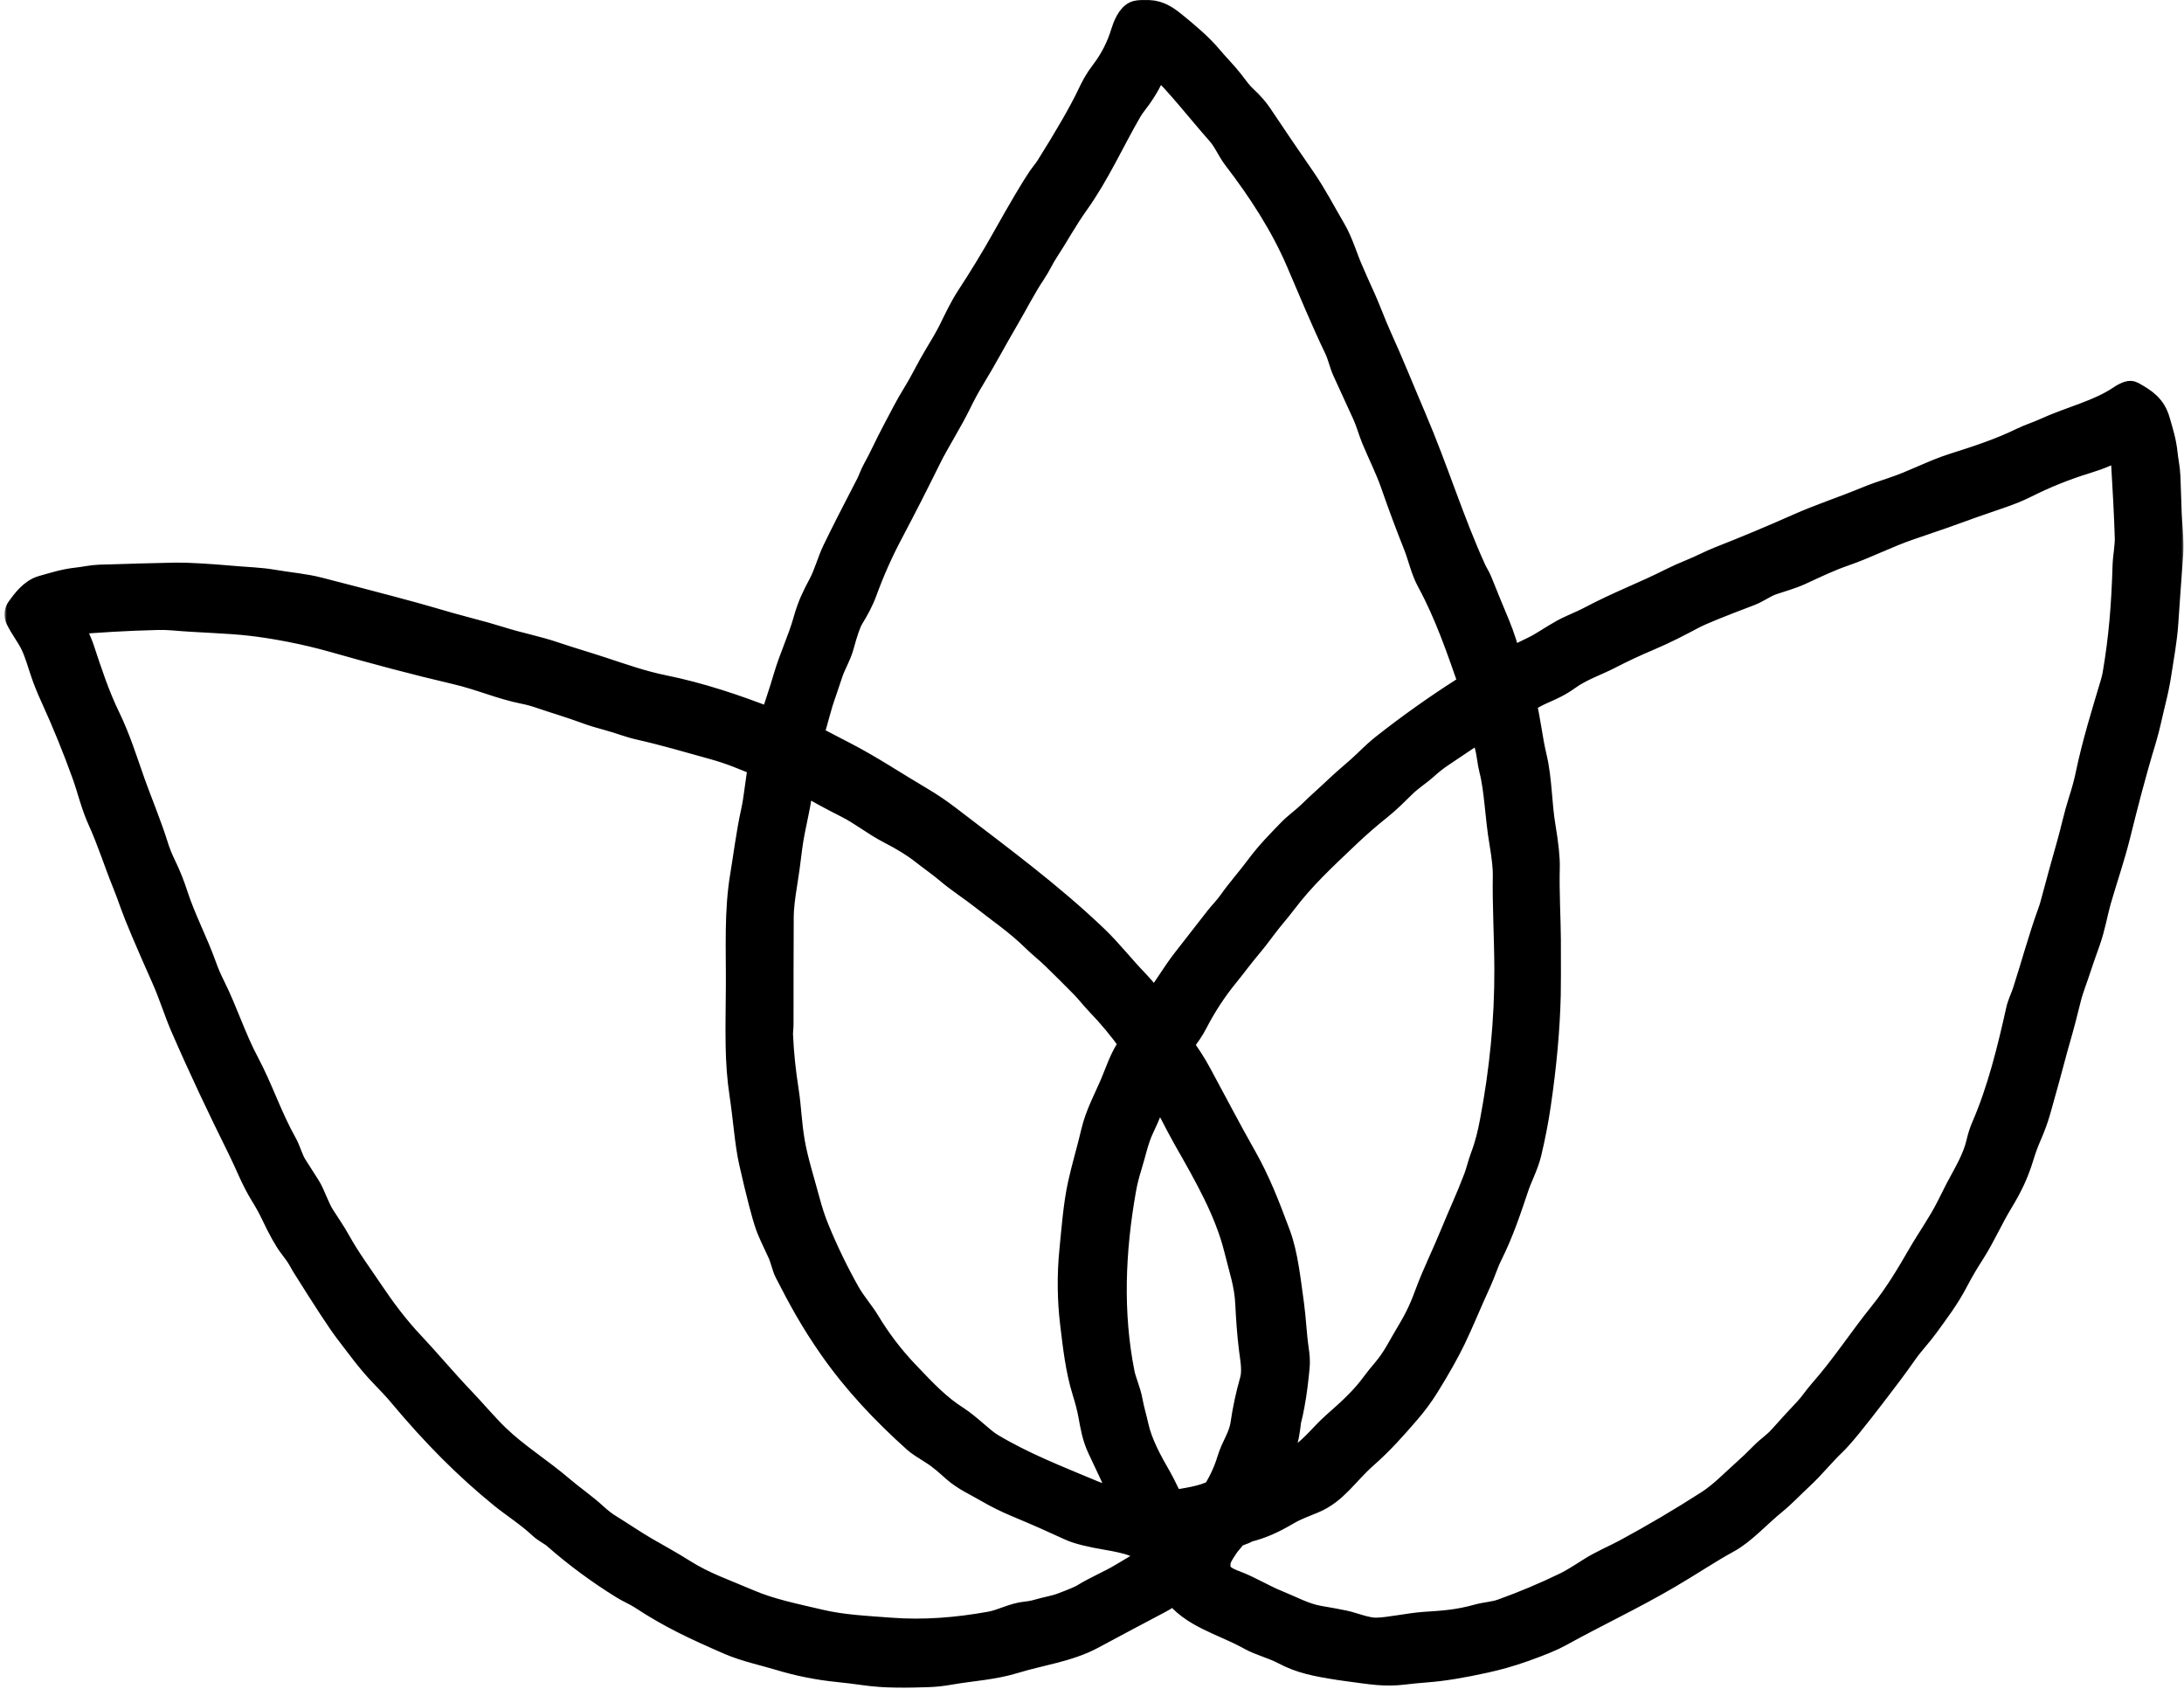 <svg width="450" height="348" viewBox="0 0 450 348" fill="none" xmlns="http://www.w3.org/2000/svg">
<mask id="path-1-outside-1_1653_516" maskUnits="userSpaceOnUse" x="0.932" y="-1" width="449" height="349" fill="black">
<rect fill="white" x="0.932" y="-1" width="449" height="349"/>
<path d="M310.657 136.324C310.675 136.381 310.705 136.432 310.746 136.476C310.786 136.519 310.836 136.552 310.892 136.573C310.948 136.595 311.008 136.603 311.067 136.598C311.127 136.592 311.185 136.574 311.236 136.543C313.292 135.329 315.735 134.367 317.543 133.32C319.697 132.068 321.705 130.629 323.994 129.63C325.779 128.845 326.973 128.292 327.577 127.971C333.674 124.729 338.967 122.805 344.568 119.964C345.711 119.385 347.128 118.751 348.819 118.063C350.753 117.278 352.696 116.236 354.518 115.522C359.962 113.388 365.354 111.134 370.695 108.757C375.161 106.772 380.006 105.188 384.64 103.278C386.15 102.655 387.944 102.005 390.022 101.33C394.464 99.882 398.426 97.681 402.644 96.35C407.698 94.752 412.347 93.225 416.841 91.029C418.34 90.296 420.008 89.786 421.419 89.137C426.782 86.666 432.598 85.4 437.269 82.214C437.727 81.902 438.214 81.658 438.731 81.48C438.878 81.431 439.018 81.443 439.152 81.518C441.726 82.961 443.375 84.068 444.169 86.871C444.814 89.137 445.435 91.006 445.687 93.486C445.851 95.103 446.215 96.644 446.262 98.223C446.34 100.755 446.43 103.287 446.533 105.819C446.617 107.888 447.033 111.612 446.836 114.228C446.478 118.94 446.14 123.652 445.823 128.364C445.584 131.835 444.94 135.221 444.417 138.669C444.146 140.444 443.756 142.349 443.249 144.382C442.613 146.919 442.123 149.498 441.385 151.945C438.937 160.041 437.512 165.796 435.919 172.154C434.798 176.616 433.294 180.951 432.018 185.361C431.355 187.659 430.79 190.981 429.799 193.741C428.862 196.357 428.27 198.058 428.024 198.843C427.291 201.155 426.347 203.397 425.782 205.696C424.994 208.866 424.446 210.982 424.138 212.044C423.633 213.792 423.278 215.05 423.072 215.819C421.923 220.157 420.735 224.483 419.508 228.796C419.069 230.338 418.44 232.046 417.621 233.921C417.06 235.198 416.545 236.61 416.075 238.158C415.056 241.498 413.842 244.077 411.823 247.403C409.773 250.771 408.203 254.42 406.124 257.676C404.9 259.596 403.84 261.31 402.695 263.515C400.864 267.056 398.682 269.896 396.454 272.966C395.184 274.717 393.544 276.399 392.231 278.277C389.886 281.631 388.316 283.631 386.298 286.289C381.888 292.081 378.961 295.661 377.516 297.029C375.171 299.257 373.167 301.812 370.85 303.956C368.972 305.685 367.248 307.553 365.281 309.16C361.96 311.87 358.951 315.271 355.775 316.995C351.841 319.139 348.384 321.517 343.666 324.282C336.346 328.58 328.722 332.149 321.168 336.321C319.651 337.161 317.163 338.192 313.703 339.413C311.177 340.307 308.592 341.045 305.948 341.627C301.177 342.683 297.228 343.329 294.101 343.566C292.214 343.711 290.537 343.874 289.069 344.056C287.435 344.259 285.581 344.275 283.94 344.134V344.134C281.81 343.95 279.845 343.623 277.723 343.359C276.982 343.267 276.359 343.168 276.004 343.113C271.216 342.361 268.189 341.786 264.727 339.955C262.522 338.787 259.803 338.119 257.827 337.021C257.602 336.896 257.377 336.773 257.151 336.652C252.042 333.908 245.696 332.339 242.341 327.608V327.608C242.307 327.56 242.263 327.519 242.213 327.488C242.163 327.457 242.107 327.436 242.048 327.427C241.989 327.417 241.929 327.42 241.871 327.435C241.813 327.449 241.758 327.475 241.71 327.51C240.723 328.251 239.666 328.918 238.538 329.51C233.957 331.926 229.385 334.36 224.823 336.811C220.025 339.39 214.181 340.133 208.93 341.744C204.535 343.094 200.213 343.286 195.752 344.061C194.186 344.335 192.784 344.497 191.548 344.547C186.797 344.729 182.555 344.804 178.08 344.169C176.28 343.913 174.517 343.698 172.792 343.524C168.687 343.113 164.663 342.311 160.72 341.118C157.591 340.17 153.685 339.348 150.471 337.956C143.324 334.849 138.274 332.485 132.434 328.641C131.253 327.865 129.851 327.295 128.702 326.585C123.706 323.511 119.005 320.039 114.599 316.168C113.861 315.518 112.627 314.972 111.744 314.14C109.24 311.781 105.896 309.623 103.756 307.885C96.417 301.924 89.807 295.295 82.781 286.887C81.949 285.893 80.73 284.571 79.123 282.921C76.386 280.108 74.227 277.044 71.868 273.989C70.408 272.095 67.407 267.517 62.866 260.254C62.854 260.236 62.65 259.873 62.254 259.166C61.871 258.481 61.25 257.587 60.39 256.484C59.403 255.217 58.153 252.982 56.639 249.781C56.069 248.579 55.333 247.246 54.429 245.782C52.584 242.802 51.346 239.49 49.903 236.589C45.759 228.25 41.746 219.78 38.037 211.241C36.767 208.312 35.627 204.645 34.263 201.576C30.762 193.709 28.585 188.567 27.732 186.15C27.118 184.412 26.572 182.953 26.092 181.773C24.336 177.452 22.976 173.061 21.042 168.805C19.561 165.54 18.94 162.564 17.786 159.368C15.834 153.94 13.658 148.604 11.26 143.359C10.507 141.705 9.88 140.165 9.382 138.739C8.658 136.674 8.06 134.367 7.093 132.409C6.21 130.625 4.954 129.069 4.089 127.275C3.966 127.019 3.914 126.734 3.937 126.451C3.961 126.167 4.06 125.896 4.225 125.664C5.337 124.108 6.864 122.099 8.831 121.553C11.237 120.885 13.302 120.189 15.918 119.908C17.511 119.74 19.043 119.366 20.599 119.32C25.771 119.151 30.944 119.013 36.117 118.904C38.459 118.857 42.735 119.103 48.945 119.642C50.66 119.791 53.682 119.904 56.046 120.31C59.802 120.955 62.544 121.123 65.609 121.912C77.287 124.918 84.897 126.942 88.438 127.985C91.397 128.86 93.852 129.552 95.805 130.059C98.792 130.838 101.176 131.509 102.957 132.073C106.816 133.292 110.464 133.96 114.01 135.165C117.303 136.282 120.63 137.24 123.932 138.328C127.996 139.669 132.28 141.173 136.471 142.018C144.099 143.551 151.704 146.106 158.899 148.942C158.952 148.963 159.009 148.973 159.067 148.971C159.124 148.969 159.181 148.955 159.233 148.93C159.284 148.905 159.33 148.869 159.368 148.825C159.405 148.781 159.433 148.73 159.45 148.675C160.384 145.644 161.37 142.892 162.327 139.622C163.491 135.637 165.299 131.909 166.41 127.953C167.284 124.827 168.223 123.001 169.494 120.609C170.675 118.39 171.315 115.816 172.376 113.616C173.933 110.389 176.253 105.814 179.336 99.891C179.766 99.059 180.098 97.985 180.607 97.079C182.069 94.467 183.27 91.683 184.662 89.104C186.115 86.418 187.222 84.073 189.072 81.088C190.539 78.724 191.795 76.01 193.318 73.516C194.661 71.32 195.646 69.591 196.275 68.33C197.467 65.934 198.546 63.584 200.036 61.313C202.582 57.427 205.053 53.377 207.323 49.322C210.79 43.146 213.255 38.984 214.718 36.835C215.134 36.223 215.83 35.429 216.302 34.681C220.282 28.343 223.099 23.451 224.753 20.003C225.668 18.102 226.262 16.892 227.598 15.145C229.526 12.625 230.949 9.84 231.868 6.788C232.195 5.69 233.087 3.419 234.301 3.111C234.697 3.011 235.499 2.979 236.707 3.013C238.688 3.069 240.23 4.158 241.692 5.353C244.275 7.47 246.938 9.665 249.091 12.239C250.493 13.916 252.128 15.528 253.38 17.149C254.309 18.35 255.057 19.461 256.215 20.531C257.483 21.712 258.495 22.869 259.252 24.002C262.17 28.372 265.124 32.716 268.114 37.036C270.426 40.371 272.295 44.005 274.369 47.542C275.934 50.209 276.723 53.227 277.975 56.011C278.667 57.544 279.279 59.066 280.012 60.617C281.404 63.575 282.549 66.854 283.805 69.61C286.272 75.024 288.827 81.382 290.808 86.002C295.564 97.111 298.591 107.262 303.276 117.563C303.645 118.376 304.159 119.114 304.472 119.899C305.677 122.91 306.906 125.911 308.158 128.901C309.167 131.302 309.891 133.834 310.657 136.324ZM172.969 132.923C172.432 134.904 171.339 136.6 170.708 138.496C169.889 140.95 169.437 142.293 169.353 142.523C168.302 145.391 167.686 148.311 166.747 151.24C166.682 151.442 166.691 151.659 166.77 151.855C166.849 152.05 166.995 152.211 167.181 152.31C169.38 153.462 171.597 154.613 173.833 155.762C179.145 158.5 184.171 161.872 189.352 164.918C191.386 166.117 193.309 167.413 195.121 168.805C205.628 176.873 216.012 184.459 225.486 193.522C228.252 196.166 230.994 199.656 233.881 202.641C235.343 204.15 236.52 205.733 237.805 207.34C237.819 207.357 237.837 207.371 237.857 207.38C237.877 207.39 237.899 207.394 237.921 207.394C237.943 207.394 237.964 207.388 237.984 207.378C238.004 207.368 238.021 207.353 238.034 207.336C240.248 204.332 242.215 200.959 244.373 198.17C246.634 195.255 248.901 192.345 251.175 189.439C251.922 188.481 253.048 187.355 253.866 186.192C255.66 183.642 257.696 181.399 259.537 178.914C261.634 176.083 263.802 173.906 266.138 171.491C267.348 170.239 268.945 169.137 270.277 167.833C272.416 165.74 274.033 164.381 275.883 162.611C277.826 160.751 279.993 159.079 281.937 157.178C283.295 155.848 284.436 154.82 285.361 154.094C290.568 149.993 295.964 146.154 301.548 142.579C302.136 142.202 302.685 141.933 303.192 141.771C303.272 141.746 303.346 141.706 303.41 141.652C303.474 141.597 303.526 141.531 303.563 141.456C303.601 141.381 303.623 141.299 303.628 141.215C303.633 141.131 303.622 141.047 303.594 140.967C301.062 133.699 298.53 126.271 294.868 119.549C293.597 117.217 293.069 114.536 292.116 112.144C290.465 108.005 288.91 103.83 287.449 99.62C286.333 96.397 284.754 93.313 283.427 90.104C282.843 88.693 282.325 86.783 281.586 85.157C280.213 82.139 278.832 79.124 277.443 76.113C276.892 74.922 276.504 73.072 275.798 71.609C272.967 65.705 270.468 59.613 267.88 53.596C264.624 46.024 259.897 38.778 254.879 32.261C253.697 30.72 252.866 28.655 251.539 27.155C247.181 22.232 243.509 17.359 238.926 12.912C238.425 12.423 238.059 12.509 237.828 13.169C236.894 15.822 235.482 18.364 233.591 20.793C233.077 21.453 232.671 22.04 232.372 22.554C228.714 28.875 225.701 35.657 221.445 41.595C219.142 44.814 217.25 48.322 215.059 51.653C214.233 52.909 213.551 54.479 212.64 55.82C210.556 58.908 208.912 62.234 207.024 65.438C204.703 69.391 202.404 73.74 199.924 77.795C199.03 79.252 198.125 80.92 197.21 82.798C195.318 86.67 192.702 90.73 191.029 94.108C188.446 99.335 186.353 103.479 183.088 109.668C181.051 113.521 179.283 117.496 177.785 121.595C177.024 123.683 176.104 125.299 175.006 127.112C174.455 128.024 173.776 129.961 172.969 132.923ZM412.108 101.713C408.141 103.061 404.19 104.456 400.257 105.898C400.223 105.911 397.87 106.717 393.198 108.318C388.62 109.883 384.378 112.107 379.866 113.658C376.708 114.746 373.797 116.157 370.808 117.535C368.944 118.395 366.944 118.923 364.982 119.595C363.347 120.151 361.983 121.249 360.343 121.87C354.118 124.218 350.226 125.805 348.669 126.631C345.652 128.233 342.877 129.686 339.513 131.106C336.723 132.283 333.982 133.568 331.291 134.96C328.871 136.212 325.527 137.333 322.873 139.248C321.056 140.561 319.51 141.248 317.608 142.079C316.202 142.696 314.932 143.481 313.596 144.2C313.55 144.224 313.514 144.263 313.493 144.312C313.472 144.36 313.467 144.414 313.479 144.466C314.46 148.306 314.792 152.16 315.712 156.01C316.833 160.714 316.716 165.558 317.52 170.333C318.146 174.051 318.434 176.838 318.384 178.695C318.248 183.642 318.589 189.42 318.608 193.485C318.63 199.311 318.622 203.102 318.585 204.855C318.429 211.8 317.75 219.352 316.548 227.512C316.056 230.85 315.414 234.159 314.623 237.439C314.049 239.826 312.755 242.292 312.11 244.184C310.456 249.061 309.064 253.42 306.56 258.456C305.724 260.138 305.164 262.039 304.341 263.814C302.524 267.743 300.525 272.634 299.049 275.652C297.663 278.489 295.85 281.704 293.611 285.298C292.49 287.095 291.219 288.818 289.799 290.465C286.982 293.73 284.394 296.678 280.984 299.677C277.022 303.167 274.916 306.951 270.408 308.819C268.59 309.572 266.815 310.197 265.091 311.207C261.924 313.056 259.794 314 256.888 314.743C256.728 314.783 256.579 314.861 256.454 314.97C256.329 315.079 255.538 315.35 255.538 315.35C253.847 315.965 253.876 316.42 252.874 317.528C252.634 317.794 252.416 318.081 252.229 318.386C251.991 318.777 251.852 318.945 251.646 319.273C251.099 320.142 250.537 321.097 250.537 322.124V322.124C250.537 322.974 250.54 322.571 250.537 322.729C250.476 322.875 250.537 323.052 250.537 323.21C250.536 323.368 250.568 323.524 250.628 323.67C251.245 325.17 252.642 325.856 254.291 326.473C257.351 327.622 260.149 329.397 263.003 330.537C265.839 331.677 268.67 333.256 271.678 333.77C273.808 334.131 275.54 334.45 276.873 334.728C278.611 335.087 281.418 336.288 283.59 336.246C286.417 336.185 290.336 335.26 293.574 335.041C297.404 334.788 300.366 334.63 304.659 333.443C306.308 332.985 307.962 332.948 309.597 332.364C314.141 330.735 318.586 328.862 322.934 326.744C323.887 326.28 325.539 325.291 327.89 323.778C330.053 322.385 333.076 321.096 335.052 320.031C340.925 316.861 346.668 313.471 352.28 309.861C354.934 308.151 357.564 305.442 359.278 303.924C360.733 302.634 362.14 301.295 363.501 299.906C364.683 298.696 366.057 297.827 367.215 296.529C368.959 294.567 370.733 292.633 372.536 290.727C373.606 289.591 374.517 288.171 375.605 286.943C380.09 281.865 383.673 276.301 387.98 270.947C391.185 266.958 393.605 262.884 396.08 258.591C397.725 255.742 400.163 252.294 401.859 248.926C403.139 246.391 403.788 245.105 403.807 245.067C405.409 242.04 407.297 239.004 408.096 235.598C408.391 234.337 408.734 233.261 409.123 232.37C412.435 224.779 414.542 216.137 416.308 208.2C416.607 206.868 417.228 205.705 417.653 204.383C419.387 199.03 420.872 193.461 422.806 188.136C423.03 187.519 423.2 186.996 423.315 186.566C424.449 182.309 425.618 178.059 426.824 173.817C427.52 171.379 428.22 168.076 429.127 165.255C429.793 163.184 430.287 161.373 430.608 159.822C432.009 153.109 433.892 147.143 435.756 140.874C435.961 140.183 436.114 139.543 436.213 138.954C437.461 131.582 438.017 125.154 438.283 116.493C438.339 114.69 438.787 112.555 438.736 110.724C438.621 106.809 438.325 100.931 437.848 93.089C437.814 92.516 437.686 91.998 437.465 91.534C437.447 91.493 437.421 91.458 437.388 91.429C437.355 91.4 437.316 91.378 437.274 91.365C437.232 91.352 437.188 91.349 437.144 91.354C437.101 91.36 437.059 91.375 437.022 91.398C434.695 92.837 432.682 93.692 429.781 94.579C425.405 95.922 421.171 97.624 417.079 99.685C415.528 100.465 413.715 101.166 412.108 101.713ZM156.908 157.112C153.788 155.762 150.607 154.449 147.327 153.543C141.81 152.016 137.041 150.595 131.818 149.423C129.767 148.96 127.74 148.138 125.637 147.573C123.71 147.056 122.171 146.584 121.022 146.157C117.359 144.807 114.608 144.046 111.431 142.948C110.31 142.562 109.209 142.263 108.129 142.051C103.275 141.094 99.178 139.202 93.951 137.987C85.57 136.034 77.194 133.783 68.916 131.428C62.778 129.686 56.536 128.551 51.767 127.995C46.978 127.434 41.307 127.364 35.627 126.869C34.636 126.782 33.515 126.754 32.263 126.785C26.212 126.934 20.184 127.277 14.18 127.812C14.093 127.821 14.009 127.852 13.937 127.902C13.866 127.952 13.809 128.021 13.772 128.1C13.735 128.179 13.72 128.266 13.727 128.352C13.735 128.439 13.765 128.522 13.815 128.593C14.961 130.224 15.858 132.015 16.506 133.965C18.071 138.697 19.655 143.513 21.841 147.998C23.957 152.352 25.349 156.846 26.952 161.391C28.11 164.671 30.357 170.076 31.745 174.546C32.134 175.801 32.666 177.122 33.342 178.508C34.273 180.423 35.068 182.399 35.725 184.436C37.374 189.537 39.887 194.199 41.686 199.254C42.153 200.571 42.737 201.931 43.438 203.332C46.03 208.503 47.735 214.034 50.468 219.164C53.36 224.592 55.214 230.38 58.251 235.771C59.124 237.331 59.437 238.966 60.409 240.494C61.3 241.889 62.189 243.283 63.077 244.675C64.1 246.277 64.861 248.912 66.09 250.837C67.192 252.56 68.309 254.153 69.318 255.966C71.392 259.708 73.751 262.842 76.026 266.248C78.586 270.069 81.365 273.778 84.561 277.165C88.093 280.912 91.419 284.943 94.918 288.578C97.136 290.885 99.584 293.829 102.112 296.281C106.162 300.2 111.025 303.167 115.435 306.946C117.612 308.81 120.162 310.543 122.344 312.552C123.353 313.48 124.336 314.238 125.292 314.827C127.842 316.401 130.458 318.19 132.883 319.597C135.452 321.087 137.984 322.446 140.572 324.091C144.842 326.809 149.401 328.337 153.928 330.294C158.642 332.336 163.715 333.317 168.662 334.494C173.511 335.653 178.425 335.853 183.373 336.236C190.333 336.778 197.256 336.204 204.119 334.971C206.683 334.508 208.837 333.181 211.458 332.915C212.383 332.825 213.239 332.66 214.027 332.42C215.671 331.929 217.376 331.686 218.904 331.117C221.305 330.223 222.828 329.575 223.473 329.173C225.963 327.627 228.859 326.44 231.153 325.072C233.652 323.581 236.021 322.119 238.641 320.821C238.726 320.778 238.8 320.715 238.856 320.638C238.912 320.561 238.949 320.471 238.963 320.377C238.978 320.283 238.969 320.188 238.938 320.098C238.907 320.008 238.855 319.928 238.786 319.863C238.043 319.162 237.504 318.507 236.525 318.256C235.217 317.92 234.75 317.686 233.489 317.555C232.316 317.097 229.789 316.583 228.588 316.387C224.817 315.764 222.205 315.118 220.754 314.449C217.082 312.757 213.803 311.3 209.673 309.581C207.583 308.712 205.558 307.706 203.596 306.563C201.307 305.227 198.989 304.227 196.99 302.471C195.486 301.149 194.14 299.883 192.403 298.804C190.593 297.683 189.442 296.902 188.95 296.463C182.527 290.722 176.599 284.467 171.633 277.357C167.672 271.676 165.252 267.178 162.51 261.824C161.986 260.801 161.678 259.115 161.08 257.858C159.766 255.099 158.951 253.277 158.637 252.392C157.865 250.231 156.734 245.869 155.245 239.307C154.372 235.458 154.031 230.198 153.307 225.466C152.251 218.51 152.489 212.689 152.559 203.141C152.615 195.461 152.162 187.846 153.466 180.231C154.003 177.111 154.68 171.655 155.624 167.441C156.339 164.255 156.516 160.947 157.198 157.673C157.222 157.56 157.206 157.443 157.153 157.341C157.1 157.239 157.014 157.158 156.908 157.112ZM299.805 254.158C301.333 250.397 302.884 247.174 304.538 242.811C305.033 241.508 305.388 239.929 305.92 238.504C306.915 235.85 307.415 233.683 307.901 231.132C309.882 220.71 310.952 210.134 310.9 199.525C310.867 192.728 310.466 186.183 310.587 180.33C310.618 178.797 310.368 176.466 309.835 173.336C308.971 168.249 308.84 162.582 307.752 158.406C307.368 156.935 307.266 155.145 306.822 153.515C306.383 151.899 306.495 150.862 306.313 149.381C306.305 149.316 306.28 149.254 306.241 149.201C306.203 149.149 306.151 149.107 306.092 149.08C306.032 149.053 305.967 149.041 305.902 149.046C305.836 149.052 305.774 149.073 305.719 149.11C302.646 151.178 299.646 153.193 296.722 155.155C295.623 155.893 294.584 156.706 293.606 157.593C292.093 158.967 290.402 159.999 288.916 161.452C287.3 163.031 285.786 164.573 283.969 166.03C281.739 167.808 279.592 169.675 277.527 171.631C272.248 176.634 268.146 180.437 264.236 185.599C262.919 187.341 261.377 189.042 260.037 190.864C258.941 192.352 257.903 193.674 256.926 194.83C255.361 196.675 253.978 198.595 252.418 200.506C249.926 203.555 247.774 206.831 245.961 210.335C245.167 211.872 244.331 213.053 243.327 214.333C242.853 214.935 242.768 215.43 243.07 215.819C244.322 217.414 245.569 219.358 246.812 221.654C249.848 227.25 252.763 232.898 255.907 238.429C258.808 243.535 260.653 248.309 262.956 254.485C264.475 258.563 265.021 263.931 265.689 268.682C266.13 271.827 266.209 274.902 266.673 278.026C266.838 279.141 266.967 280.405 266.855 281.528V281.528C266.588 284.192 266.317 286.757 265.81 289.386C265.606 290.443 265.41 291.489 265.096 292.665C264.83 294.894 264.638 296.398 263.928 298.005C263.48 299.023 262.634 300.601 261.391 302.737C261.236 303.005 261.161 303.226 261.167 303.4C261.177 303.727 261.326 303.816 261.616 303.667C263.201 302.857 264.806 302.08 266.432 301.336C270.179 299.617 272.323 296.304 275.317 293.674C278.522 290.857 281.077 288.531 283.348 285.453C284.011 284.552 284.785 283.585 285.669 282.552C287.767 280.104 289.051 277.343 290.654 274.703C292.504 271.644 293.48 269.429 294.643 266.257C295.895 262.838 298.105 258.339 299.805 254.158ZM183.508 170.879C180.43 169.3 177.739 167.086 174.726 165.577C171.431 163.933 168.206 162.157 165.051 160.251C165.009 160.225 164.961 160.21 164.912 160.208C164.862 160.206 164.813 160.218 164.77 160.241C164.726 160.264 164.689 160.299 164.663 160.341C164.637 160.383 164.623 160.431 164.621 160.48C164.444 165.063 162.869 169.903 162.285 174.705C161.924 177.682 161.602 180.023 161.318 181.726C160.808 184.813 160.549 187.166 160.543 188.785C160.509 196.216 160.495 203.648 160.501 211.082C160.501 211.736 160.365 212.516 160.403 213.264C160.585 217.23 160.935 220.57 161.603 224.924C162.122 228.273 162.187 231.506 162.832 235.266C163.491 239.149 164.817 243.227 165.873 247.198C166.493 249.53 167.153 251.55 167.854 253.256C169.722 257.831 171.87 262.274 174.296 266.584C175.464 268.658 177.272 270.723 178.388 272.578C180.646 276.334 183.284 279.806 186.302 282.995C190.38 287.307 193.108 290.133 196.813 292.502C199.382 294.142 201.998 296.93 203.979 298.122C210.664 302.139 217.76 304.877 224.912 307.88C227.173 308.829 229.49 309.273 231.863 309.927C232.059 309.979 232.235 309.987 232.391 309.95C232.436 309.94 232.477 309.918 232.511 309.887C232.545 309.856 232.571 309.818 232.586 309.774C232.601 309.731 232.604 309.684 232.596 309.639C232.588 309.594 232.569 309.551 232.54 309.515C232.129 309.011 231.788 308.46 231.517 307.862C230.035 304.607 228.526 301.364 226.99 298.131C225.921 295.879 225.589 293.749 225.145 291.357C224.881 289.937 224.474 288.35 223.926 286.597C222.501 282.047 222.001 277.352 221.427 272.634C220.843 267.869 220.777 262.604 221.259 257.825C221.716 253.224 222.071 248.3 223.006 244.058C223.776 240.541 224.851 237.042 225.753 233.192C226.551 229.801 228.266 226.643 229.639 223.448C230.709 220.948 231.541 218.108 233.404 215.529C233.644 215.199 233.646 214.868 233.409 214.534C231.372 211.663 229.072 208.897 226.509 206.238C225.486 205.173 224.515 203.893 223.421 202.776C221.472 200.792 219.5 198.832 217.507 196.895C216.139 195.559 214.616 194.372 213.494 193.265C209.851 189.677 206.272 187.323 202.582 184.398C200.498 182.749 197.836 181.058 195.607 179.162C193.968 177.77 192.234 176.592 190.422 175.163C188.619 173.746 186.314 172.318 183.508 170.879ZM234.923 232.01C233.638 234.673 233.143 237.471 232.241 240.321C231.743 241.903 231.351 243.513 231.064 245.151C228.864 257.699 228.313 270.429 230.802 282.986C231.153 284.738 232.101 286.723 232.451 288.709C232.774 290.526 233.292 292.142 233.68 293.922C234.46 297.5 236.548 301.368 238.389 304.522C239.342 306.161 240.113 308.011 241.024 309.665C241.09 309.787 241.194 309.885 241.32 309.945C241.446 310.004 241.588 310.023 241.724 309.997C244.616 309.464 247.625 309.151 250.357 307.824C250.492 307.757 250.607 307.654 250.689 307.525C252.019 305.414 253.044 303.167 253.763 300.784C254.585 298.066 256.103 296.281 256.528 293.371C256.961 290.403 257.589 287.48 258.411 284.602V284.602C259.038 282.402 258.542 280.049 258.259 277.779C257.877 274.713 257.676 271.672 257.519 268.532C257.313 264.384 256.248 261.548 255.206 257.293C253.254 249.346 248.956 241.877 244.667 234.356C242.906 231.263 240.972 227.18 238.87 223.639C238.702 223.356 238.521 223.348 238.328 223.616C238.169 223.831 238.025 224.142 237.894 224.55C237.078 227.107 236.087 229.594 234.923 232.01Z"/>
</mask>
<path d="M310.657 136.324C310.675 136.381 310.705 136.432 310.746 136.476C310.786 136.519 310.836 136.552 310.892 136.573C310.948 136.595 311.008 136.603 311.067 136.598C311.127 136.592 311.185 136.574 311.236 136.543C313.292 135.329 315.735 134.367 317.543 133.32C319.697 132.068 321.705 130.629 323.994 129.63C325.779 128.845 326.973 128.292 327.577 127.971C333.674 124.729 338.967 122.805 344.568 119.964C345.711 119.385 347.128 118.751 348.819 118.063C350.753 117.278 352.696 116.236 354.518 115.522C359.962 113.388 365.354 111.134 370.695 108.757C375.161 106.772 380.006 105.188 384.64 103.278C386.15 102.655 387.944 102.005 390.022 101.33C394.464 99.882 398.426 97.681 402.644 96.35C407.698 94.752 412.347 93.225 416.841 91.029C418.34 90.296 420.008 89.786 421.419 89.137C426.782 86.666 432.598 85.4 437.269 82.214C437.727 81.902 438.214 81.658 438.731 81.48C438.878 81.431 439.018 81.443 439.152 81.518C441.726 82.961 443.375 84.068 444.169 86.871C444.814 89.137 445.435 91.006 445.687 93.486C445.851 95.103 446.215 96.644 446.262 98.223C446.34 100.755 446.43 103.287 446.533 105.819C446.617 107.888 447.033 111.612 446.836 114.228C446.478 118.94 446.14 123.652 445.823 128.364C445.584 131.835 444.94 135.221 444.417 138.669C444.146 140.444 443.756 142.349 443.249 144.382C442.613 146.919 442.123 149.498 441.385 151.945C438.937 160.041 437.512 165.796 435.919 172.154C434.798 176.616 433.294 180.951 432.018 185.361C431.355 187.659 430.79 190.981 429.799 193.741C428.862 196.357 428.27 198.058 428.024 198.843C427.291 201.155 426.347 203.397 425.782 205.696C424.994 208.866 424.446 210.982 424.138 212.044C423.633 213.792 423.278 215.05 423.072 215.819C421.923 220.157 420.735 224.483 419.508 228.796C419.069 230.338 418.44 232.046 417.621 233.921C417.06 235.198 416.545 236.61 416.075 238.158C415.056 241.498 413.842 244.077 411.823 247.403C409.773 250.771 408.203 254.42 406.124 257.676C404.9 259.596 403.84 261.31 402.695 263.515C400.864 267.056 398.682 269.896 396.454 272.966C395.184 274.717 393.544 276.399 392.231 278.277C389.886 281.631 388.316 283.631 386.298 286.289C381.888 292.081 378.961 295.661 377.516 297.029C375.171 299.257 373.167 301.812 370.85 303.956C368.972 305.685 367.248 307.553 365.281 309.16C361.96 311.87 358.951 315.271 355.775 316.995C351.841 319.139 348.384 321.517 343.666 324.282C336.346 328.58 328.722 332.149 321.168 336.321C319.651 337.161 317.163 338.192 313.703 339.413C311.177 340.307 308.592 341.045 305.948 341.627C301.177 342.683 297.228 343.329 294.101 343.566C292.214 343.711 290.537 343.874 289.069 344.056C287.435 344.259 285.581 344.275 283.94 344.134V344.134C281.81 343.95 279.845 343.623 277.723 343.359C276.982 343.267 276.359 343.168 276.004 343.113C271.216 342.361 268.189 341.786 264.727 339.955C262.522 338.787 259.803 338.119 257.827 337.021C257.602 336.896 257.377 336.773 257.151 336.652C252.042 333.908 245.696 332.339 242.341 327.608V327.608C242.307 327.56 242.263 327.519 242.213 327.488C242.163 327.457 242.107 327.436 242.048 327.427C241.989 327.417 241.929 327.42 241.871 327.435C241.813 327.449 241.758 327.475 241.71 327.51C240.723 328.251 239.666 328.918 238.538 329.51C233.957 331.926 229.385 334.36 224.823 336.811C220.025 339.39 214.181 340.133 208.93 341.744C204.535 343.094 200.213 343.286 195.752 344.061C194.186 344.335 192.784 344.497 191.548 344.547C186.797 344.729 182.555 344.804 178.08 344.169C176.28 343.913 174.517 343.698 172.792 343.524C168.687 343.113 164.663 342.311 160.72 341.118C157.591 340.17 153.685 339.348 150.471 337.956C143.324 334.849 138.274 332.485 132.434 328.641C131.253 327.865 129.851 327.295 128.702 326.585C123.706 323.511 119.005 320.039 114.599 316.168C113.861 315.518 112.627 314.972 111.744 314.14C109.24 311.781 105.896 309.623 103.756 307.885C96.417 301.924 89.807 295.295 82.781 286.887C81.949 285.893 80.73 284.571 79.123 282.921C76.386 280.108 74.227 277.044 71.868 273.989C70.408 272.095 67.407 267.517 62.866 260.254C62.854 260.236 62.65 259.873 62.254 259.166C61.871 258.481 61.25 257.587 60.39 256.484C59.403 255.217 58.153 252.982 56.639 249.781C56.069 248.579 55.333 247.246 54.429 245.782C52.584 242.802 51.346 239.49 49.903 236.589C45.759 228.25 41.746 219.78 38.037 211.241C36.767 208.312 35.627 204.645 34.263 201.576C30.762 193.709 28.585 188.567 27.732 186.15C27.118 184.412 26.572 182.953 26.092 181.773C24.336 177.452 22.976 173.061 21.042 168.805C19.561 165.54 18.94 162.564 17.786 159.368C15.834 153.94 13.658 148.604 11.26 143.359C10.507 141.705 9.88 140.165 9.382 138.739C8.658 136.674 8.06 134.367 7.093 132.409C6.21 130.625 4.954 129.069 4.089 127.275C3.966 127.019 3.914 126.734 3.937 126.451C3.961 126.167 4.06 125.896 4.225 125.664C5.337 124.108 6.864 122.099 8.831 121.553C11.237 120.885 13.302 120.189 15.918 119.908C17.511 119.74 19.043 119.366 20.599 119.32C25.771 119.151 30.944 119.013 36.117 118.904C38.459 118.857 42.735 119.103 48.945 119.642C50.66 119.791 53.682 119.904 56.046 120.31C59.802 120.955 62.544 121.123 65.609 121.912C77.287 124.918 84.897 126.942 88.438 127.985C91.397 128.86 93.852 129.552 95.805 130.059C98.792 130.838 101.176 131.509 102.957 132.073C106.816 133.292 110.464 133.96 114.01 135.165C117.303 136.282 120.63 137.24 123.932 138.328C127.996 139.669 132.28 141.173 136.471 142.018C144.099 143.551 151.704 146.106 158.899 148.942C158.952 148.963 159.009 148.973 159.067 148.971C159.124 148.969 159.181 148.955 159.233 148.93C159.284 148.905 159.33 148.869 159.368 148.825C159.405 148.781 159.433 148.73 159.45 148.675C160.384 145.644 161.37 142.892 162.327 139.622C163.491 135.637 165.299 131.909 166.41 127.953C167.284 124.827 168.223 123.001 169.494 120.609C170.675 118.39 171.315 115.816 172.376 113.616C173.933 110.389 176.253 105.814 179.336 99.891C179.766 99.059 180.098 97.985 180.607 97.079C182.069 94.467 183.27 91.683 184.662 89.104C186.115 86.418 187.222 84.073 189.072 81.088C190.539 78.724 191.795 76.01 193.318 73.516C194.661 71.32 195.646 69.591 196.275 68.33C197.467 65.934 198.546 63.584 200.036 61.313C202.582 57.427 205.053 53.377 207.323 49.322C210.79 43.146 213.255 38.984 214.718 36.835C215.134 36.223 215.83 35.429 216.302 34.681C220.282 28.343 223.099 23.451 224.753 20.003C225.668 18.102 226.262 16.892 227.598 15.145C229.526 12.625 230.949 9.84 231.868 6.788C232.195 5.69 233.087 3.419 234.301 3.111C234.697 3.011 235.499 2.979 236.707 3.013C238.688 3.069 240.23 4.158 241.692 5.353C244.275 7.47 246.938 9.665 249.091 12.239C250.493 13.916 252.128 15.528 253.38 17.149C254.309 18.35 255.057 19.461 256.215 20.531C257.483 21.712 258.495 22.869 259.252 24.002C262.17 28.372 265.124 32.716 268.114 37.036C270.426 40.371 272.295 44.005 274.369 47.542C275.934 50.209 276.723 53.227 277.975 56.011C278.667 57.544 279.279 59.066 280.012 60.617C281.404 63.575 282.549 66.854 283.805 69.61C286.272 75.024 288.827 81.382 290.808 86.002C295.564 97.111 298.591 107.262 303.276 117.563C303.645 118.376 304.159 119.114 304.472 119.899C305.677 122.91 306.906 125.911 308.158 128.901C309.167 131.302 309.891 133.834 310.657 136.324ZM172.969 132.923C172.432 134.904 171.339 136.6 170.708 138.496C169.889 140.95 169.437 142.293 169.353 142.523C168.302 145.391 167.686 148.311 166.747 151.24C166.682 151.442 166.691 151.659 166.77 151.855C166.849 152.05 166.995 152.211 167.181 152.31C169.38 153.462 171.597 154.613 173.833 155.762C179.145 158.5 184.171 161.872 189.352 164.918C191.386 166.117 193.309 167.413 195.121 168.805C205.628 176.873 216.012 184.459 225.486 193.522C228.252 196.166 230.994 199.656 233.881 202.641C235.343 204.15 236.52 205.733 237.805 207.34C237.819 207.357 237.837 207.371 237.857 207.38C237.877 207.39 237.899 207.394 237.921 207.394C237.943 207.394 237.964 207.388 237.984 207.378C238.004 207.368 238.021 207.353 238.034 207.336C240.248 204.332 242.215 200.959 244.373 198.17C246.634 195.255 248.901 192.345 251.175 189.439C251.922 188.481 253.048 187.355 253.866 186.192C255.66 183.642 257.696 181.399 259.537 178.914C261.634 176.083 263.802 173.906 266.138 171.491C267.348 170.239 268.945 169.137 270.277 167.833C272.416 165.74 274.033 164.381 275.883 162.611C277.826 160.751 279.993 159.079 281.937 157.178C283.295 155.848 284.436 154.82 285.361 154.094C290.568 149.993 295.964 146.154 301.548 142.579C302.136 142.202 302.685 141.933 303.192 141.771C303.272 141.746 303.346 141.706 303.41 141.652C303.474 141.597 303.526 141.531 303.563 141.456C303.601 141.381 303.623 141.299 303.628 141.215C303.633 141.131 303.622 141.047 303.594 140.967C301.062 133.699 298.53 126.271 294.868 119.549C293.597 117.217 293.069 114.536 292.116 112.144C290.465 108.005 288.91 103.83 287.449 99.62C286.333 96.397 284.754 93.313 283.427 90.104C282.843 88.693 282.325 86.783 281.586 85.157C280.213 82.139 278.832 79.124 277.443 76.113C276.892 74.922 276.504 73.072 275.798 71.609C272.967 65.705 270.468 59.613 267.88 53.596C264.624 46.024 259.897 38.778 254.879 32.261C253.697 30.72 252.866 28.655 251.539 27.155C247.181 22.232 243.509 17.359 238.926 12.912C238.425 12.423 238.059 12.509 237.828 13.169C236.894 15.822 235.482 18.364 233.591 20.793C233.077 21.453 232.671 22.04 232.372 22.554C228.714 28.875 225.701 35.657 221.445 41.595C219.142 44.814 217.25 48.322 215.059 51.653C214.233 52.909 213.551 54.479 212.64 55.82C210.556 58.908 208.912 62.234 207.024 65.438C204.703 69.391 202.404 73.74 199.924 77.795C199.03 79.252 198.125 80.92 197.21 82.798C195.318 86.67 192.702 90.73 191.029 94.108C188.446 99.335 186.353 103.479 183.088 109.668C181.051 113.521 179.283 117.496 177.785 121.595C177.024 123.683 176.104 125.299 175.006 127.112C174.455 128.024 173.776 129.961 172.969 132.923ZM412.108 101.713C408.141 103.061 404.19 104.456 400.257 105.898C400.223 105.911 397.87 106.717 393.198 108.318C388.62 109.883 384.378 112.107 379.866 113.658C376.708 114.746 373.797 116.157 370.808 117.535C368.944 118.395 366.944 118.923 364.982 119.595C363.347 120.151 361.983 121.249 360.343 121.87C354.118 124.218 350.226 125.805 348.669 126.631C345.652 128.233 342.877 129.686 339.513 131.106C336.723 132.283 333.982 133.568 331.291 134.96C328.871 136.212 325.527 137.333 322.873 139.248C321.056 140.561 319.51 141.248 317.608 142.079C316.202 142.696 314.932 143.481 313.596 144.2C313.55 144.224 313.514 144.263 313.493 144.312C313.472 144.36 313.467 144.414 313.479 144.466C314.46 148.306 314.792 152.16 315.712 156.01C316.833 160.714 316.716 165.558 317.52 170.333C318.146 174.051 318.434 176.838 318.384 178.695C318.248 183.642 318.589 189.42 318.608 193.485C318.63 199.311 318.622 203.102 318.585 204.855C318.429 211.8 317.75 219.352 316.548 227.512C316.056 230.85 315.414 234.159 314.623 237.439C314.049 239.826 312.755 242.292 312.11 244.184C310.456 249.061 309.064 253.42 306.56 258.456C305.724 260.138 305.164 262.039 304.341 263.814C302.524 267.743 300.525 272.634 299.049 275.652C297.663 278.489 295.85 281.704 293.611 285.298C292.49 287.095 291.219 288.818 289.799 290.465C286.982 293.73 284.394 296.678 280.984 299.677C277.022 303.167 274.916 306.951 270.408 308.819C268.59 309.572 266.815 310.197 265.091 311.207C261.924 313.056 259.794 314 256.888 314.743C256.728 314.783 256.579 314.861 256.454 314.97C256.329 315.079 255.538 315.35 255.538 315.35C253.847 315.965 253.876 316.42 252.874 317.528C252.634 317.794 252.416 318.081 252.229 318.386C251.991 318.777 251.852 318.945 251.646 319.273C251.099 320.142 250.537 321.097 250.537 322.124V322.124C250.537 322.974 250.54 322.571 250.537 322.729C250.476 322.875 250.537 323.052 250.537 323.21C250.536 323.368 250.568 323.524 250.628 323.67C251.245 325.17 252.642 325.856 254.291 326.473C257.351 327.622 260.149 329.397 263.003 330.537C265.839 331.677 268.67 333.256 271.678 333.77C273.808 334.131 275.54 334.45 276.873 334.728C278.611 335.087 281.418 336.288 283.59 336.246C286.417 336.185 290.336 335.26 293.574 335.041C297.404 334.788 300.366 334.63 304.659 333.443C306.308 332.985 307.962 332.948 309.597 332.364C314.141 330.735 318.586 328.862 322.934 326.744C323.887 326.28 325.539 325.291 327.89 323.778C330.053 322.385 333.076 321.096 335.052 320.031C340.925 316.861 346.668 313.471 352.28 309.861C354.934 308.151 357.564 305.442 359.278 303.924C360.733 302.634 362.14 301.295 363.501 299.906C364.683 298.696 366.057 297.827 367.215 296.529C368.959 294.567 370.733 292.633 372.536 290.727C373.606 289.591 374.517 288.171 375.605 286.943C380.09 281.865 383.673 276.301 387.98 270.947C391.185 266.958 393.605 262.884 396.08 258.591C397.725 255.742 400.163 252.294 401.859 248.926C403.139 246.391 403.788 245.105 403.807 245.067C405.409 242.04 407.297 239.004 408.096 235.598C408.391 234.337 408.734 233.261 409.123 232.37C412.435 224.779 414.542 216.137 416.308 208.2C416.607 206.868 417.228 205.705 417.653 204.383C419.387 199.03 420.872 193.461 422.806 188.136C423.03 187.519 423.2 186.996 423.315 186.566C424.449 182.309 425.618 178.059 426.824 173.817C427.52 171.379 428.22 168.076 429.127 165.255C429.793 163.184 430.287 161.373 430.608 159.822C432.009 153.109 433.892 147.143 435.756 140.874C435.961 140.183 436.114 139.543 436.213 138.954C437.461 131.582 438.017 125.154 438.283 116.493C438.339 114.69 438.787 112.555 438.736 110.724C438.621 106.809 438.325 100.931 437.848 93.089C437.814 92.516 437.686 91.998 437.465 91.534C437.447 91.493 437.421 91.458 437.388 91.429C437.355 91.4 437.316 91.378 437.274 91.365C437.232 91.352 437.188 91.349 437.144 91.354C437.101 91.36 437.059 91.375 437.022 91.398C434.695 92.837 432.682 93.692 429.781 94.579C425.405 95.922 421.171 97.624 417.079 99.685C415.528 100.465 413.715 101.166 412.108 101.713ZM156.908 157.112C153.788 155.762 150.607 154.449 147.327 153.543C141.81 152.016 137.041 150.595 131.818 149.423C129.767 148.96 127.74 148.138 125.637 147.573C123.71 147.056 122.171 146.584 121.022 146.157C117.359 144.807 114.608 144.046 111.431 142.948C110.31 142.562 109.209 142.263 108.129 142.051C103.275 141.094 99.178 139.202 93.951 137.987C85.57 136.034 77.194 133.783 68.916 131.428C62.778 129.686 56.536 128.551 51.767 127.995C46.978 127.434 41.307 127.364 35.627 126.869C34.636 126.782 33.515 126.754 32.263 126.785C26.212 126.934 20.184 127.277 14.18 127.812C14.093 127.821 14.009 127.852 13.937 127.902C13.866 127.952 13.809 128.021 13.772 128.1C13.735 128.179 13.72 128.266 13.727 128.352C13.735 128.439 13.765 128.522 13.815 128.593C14.961 130.224 15.858 132.015 16.506 133.965C18.071 138.697 19.655 143.513 21.841 147.998C23.957 152.352 25.349 156.846 26.952 161.391C28.11 164.671 30.357 170.076 31.745 174.546C32.134 175.801 32.666 177.122 33.342 178.508C34.273 180.423 35.068 182.399 35.725 184.436C37.374 189.537 39.887 194.199 41.686 199.254C42.153 200.571 42.737 201.931 43.438 203.332C46.03 208.503 47.735 214.034 50.468 219.164C53.36 224.592 55.214 230.38 58.251 235.771C59.124 237.331 59.437 238.966 60.409 240.494C61.3 241.889 62.189 243.283 63.077 244.675C64.1 246.277 64.861 248.912 66.09 250.837C67.192 252.56 68.309 254.153 69.318 255.966C71.392 259.708 73.751 262.842 76.026 266.248C78.586 270.069 81.365 273.778 84.561 277.165C88.093 280.912 91.419 284.943 94.918 288.578C97.136 290.885 99.584 293.829 102.112 296.281C106.162 300.2 111.025 303.167 115.435 306.946C117.612 308.81 120.162 310.543 122.344 312.552C123.353 313.48 124.336 314.238 125.292 314.827C127.842 316.401 130.458 318.19 132.883 319.597C135.452 321.087 137.984 322.446 140.572 324.091C144.842 326.809 149.401 328.337 153.928 330.294C158.642 332.336 163.715 333.317 168.662 334.494C173.511 335.653 178.425 335.853 183.373 336.236C190.333 336.778 197.256 336.204 204.119 334.971C206.683 334.508 208.837 333.181 211.458 332.915C212.383 332.825 213.239 332.66 214.027 332.42C215.671 331.929 217.376 331.686 218.904 331.117C221.305 330.223 222.828 329.575 223.473 329.173C225.963 327.627 228.859 326.44 231.153 325.072C233.652 323.581 236.021 322.119 238.641 320.821C238.726 320.778 238.8 320.715 238.856 320.638C238.912 320.561 238.949 320.471 238.963 320.377C238.978 320.283 238.969 320.188 238.938 320.098C238.907 320.008 238.855 319.928 238.786 319.863C238.043 319.162 237.504 318.507 236.525 318.256C235.217 317.92 234.75 317.686 233.489 317.555C232.316 317.097 229.789 316.583 228.588 316.387C224.817 315.764 222.205 315.118 220.754 314.449C217.082 312.757 213.803 311.3 209.673 309.581C207.583 308.712 205.558 307.706 203.596 306.563C201.307 305.227 198.989 304.227 196.99 302.471C195.486 301.149 194.14 299.883 192.403 298.804C190.593 297.683 189.442 296.902 188.95 296.463C182.527 290.722 176.599 284.467 171.633 277.357C167.672 271.676 165.252 267.178 162.51 261.824C161.986 260.801 161.678 259.115 161.08 257.858C159.766 255.099 158.951 253.277 158.637 252.392C157.865 250.231 156.734 245.869 155.245 239.307C154.372 235.458 154.031 230.198 153.307 225.466C152.251 218.51 152.489 212.689 152.559 203.141C152.615 195.461 152.162 187.846 153.466 180.231C154.003 177.111 154.68 171.655 155.624 167.441C156.339 164.255 156.516 160.947 157.198 157.673C157.222 157.56 157.206 157.443 157.153 157.341C157.1 157.239 157.014 157.158 156.908 157.112ZM299.805 254.158C301.333 250.397 302.884 247.174 304.538 242.811C305.033 241.508 305.388 239.929 305.92 238.504C306.915 235.85 307.415 233.683 307.901 231.132C309.882 220.71 310.952 210.134 310.9 199.525C310.867 192.728 310.466 186.183 310.587 180.33C310.618 178.797 310.368 176.466 309.835 173.336C308.971 168.249 308.84 162.582 307.752 158.406C307.368 156.935 307.266 155.145 306.822 153.515C306.383 151.899 306.495 150.862 306.313 149.381C306.305 149.316 306.28 149.254 306.241 149.201C306.203 149.149 306.151 149.107 306.092 149.08C306.032 149.053 305.967 149.041 305.902 149.046C305.836 149.052 305.774 149.073 305.719 149.11C302.646 151.178 299.646 153.193 296.722 155.155C295.623 155.893 294.584 156.706 293.606 157.593C292.093 158.967 290.402 159.999 288.916 161.452C287.3 163.031 285.786 164.573 283.969 166.03C281.739 167.808 279.592 169.675 277.527 171.631C272.248 176.634 268.146 180.437 264.236 185.599C262.919 187.341 261.377 189.042 260.037 190.864C258.941 192.352 257.903 193.674 256.926 194.83C255.361 196.675 253.978 198.595 252.418 200.506C249.926 203.555 247.774 206.831 245.961 210.335C245.167 211.872 244.331 213.053 243.327 214.333C242.853 214.935 242.768 215.43 243.07 215.819C244.322 217.414 245.569 219.358 246.812 221.654C249.848 227.25 252.763 232.898 255.907 238.429C258.808 243.535 260.653 248.309 262.956 254.485C264.475 258.563 265.021 263.931 265.689 268.682C266.13 271.827 266.209 274.902 266.673 278.026C266.838 279.141 266.967 280.405 266.855 281.528V281.528C266.588 284.192 266.317 286.757 265.81 289.386C265.606 290.443 265.41 291.489 265.096 292.665C264.83 294.894 264.638 296.398 263.928 298.005C263.48 299.023 262.634 300.601 261.391 302.737C261.236 303.005 261.161 303.226 261.167 303.4C261.177 303.727 261.326 303.816 261.616 303.667C263.201 302.857 264.806 302.08 266.432 301.336C270.179 299.617 272.323 296.304 275.317 293.674C278.522 290.857 281.077 288.531 283.348 285.453C284.011 284.552 284.785 283.585 285.669 282.552C287.767 280.104 289.051 277.343 290.654 274.703C292.504 271.644 293.48 269.429 294.643 266.257C295.895 262.838 298.105 258.339 299.805 254.158ZM183.508 170.879C180.43 169.3 177.739 167.086 174.726 165.577C171.431 163.933 168.206 162.157 165.051 160.251C165.009 160.225 164.961 160.21 164.912 160.208C164.862 160.206 164.813 160.218 164.77 160.241C164.726 160.264 164.689 160.299 164.663 160.341C164.637 160.383 164.623 160.431 164.621 160.48C164.444 165.063 162.869 169.903 162.285 174.705C161.924 177.682 161.602 180.023 161.318 181.726C160.808 184.813 160.549 187.166 160.543 188.785C160.509 196.216 160.495 203.648 160.501 211.082C160.501 211.736 160.365 212.516 160.403 213.264C160.585 217.23 160.935 220.57 161.603 224.924C162.122 228.273 162.187 231.506 162.832 235.266C163.491 239.149 164.817 243.227 165.873 247.198C166.493 249.53 167.153 251.55 167.854 253.256C169.722 257.831 171.87 262.274 174.296 266.584C175.464 268.658 177.272 270.723 178.388 272.578C180.646 276.334 183.284 279.806 186.302 282.995C190.38 287.307 193.108 290.133 196.813 292.502C199.382 294.142 201.998 296.93 203.979 298.122C210.664 302.139 217.76 304.877 224.912 307.88C227.173 308.829 229.49 309.273 231.863 309.927C232.059 309.979 232.235 309.987 232.391 309.95C232.436 309.94 232.477 309.918 232.511 309.887C232.545 309.856 232.571 309.818 232.586 309.774C232.601 309.731 232.604 309.684 232.596 309.639C232.588 309.594 232.569 309.551 232.54 309.515C232.129 309.011 231.788 308.46 231.517 307.862C230.035 304.607 228.526 301.364 226.99 298.131C225.921 295.879 225.589 293.749 225.145 291.357C224.881 289.937 224.474 288.35 223.926 286.597C222.501 282.047 222.001 277.352 221.427 272.634C220.843 267.869 220.777 262.604 221.259 257.825C221.716 253.224 222.071 248.3 223.006 244.058C223.776 240.541 224.851 237.042 225.753 233.192C226.551 229.801 228.266 226.643 229.639 223.448C230.709 220.948 231.541 218.108 233.404 215.529C233.644 215.199 233.646 214.868 233.409 214.534C231.372 211.663 229.072 208.897 226.509 206.238C225.486 205.173 224.515 203.893 223.421 202.776C221.472 200.792 219.5 198.832 217.507 196.895C216.139 195.559 214.616 194.372 213.494 193.265C209.851 189.677 206.272 187.323 202.582 184.398C200.498 182.749 197.836 181.058 195.607 179.162C193.968 177.77 192.234 176.592 190.422 175.163C188.619 173.746 186.314 172.318 183.508 170.879ZM234.923 232.01C233.638 234.673 233.143 237.471 232.241 240.321C231.743 241.903 231.351 243.513 231.064 245.151C228.864 257.699 228.313 270.429 230.802 282.986C231.153 284.738 232.101 286.723 232.451 288.709C232.774 290.526 233.292 292.142 233.68 293.922C234.46 297.5 236.548 301.368 238.389 304.522C239.342 306.161 240.113 308.011 241.024 309.665C241.09 309.787 241.194 309.885 241.32 309.945C241.446 310.004 241.588 310.023 241.724 309.997C244.616 309.464 247.625 309.151 250.357 307.824C250.492 307.757 250.607 307.654 250.689 307.525C252.019 305.414 253.044 303.167 253.763 300.784C254.585 298.066 256.103 296.281 256.528 293.371C256.961 290.403 257.589 287.48 258.411 284.602V284.602C259.038 282.402 258.542 280.049 258.259 277.779C257.877 274.713 257.676 271.672 257.519 268.532C257.313 264.384 256.248 261.548 255.206 257.293C253.254 249.346 248.956 241.877 244.667 234.356C242.906 231.263 240.972 227.18 238.87 223.639C238.702 223.356 238.521 223.348 238.328 223.616C238.169 223.831 238.025 224.142 237.894 224.55C237.078 227.107 236.087 229.594 234.923 232.01Z" fill="black"/>
<path d="M310.657 136.324C310.675 136.381 310.705 136.432 310.746 136.476C310.786 136.519 310.836 136.552 310.892 136.573C310.948 136.595 311.008 136.603 311.067 136.598C311.127 136.592 311.185 136.574 311.236 136.543C313.292 135.329 315.735 134.367 317.543 133.32C319.697 132.068 321.705 130.629 323.994 129.63C325.779 128.845 326.973 128.292 327.577 127.971C333.674 124.729 338.967 122.805 344.568 119.964C345.711 119.385 347.128 118.751 348.819 118.063C350.753 117.278 352.696 116.236 354.518 115.522C359.962 113.388 365.354 111.134 370.695 108.757C375.161 106.772 380.006 105.188 384.64 103.278C386.15 102.655 387.944 102.005 390.022 101.33C394.464 99.882 398.426 97.681 402.644 96.35C407.698 94.752 412.347 93.225 416.841 91.029C418.34 90.296 420.008 89.786 421.419 89.137C426.782 86.666 432.598 85.4 437.269 82.214C437.727 81.902 438.214 81.658 438.731 81.48C438.878 81.431 439.018 81.443 439.152 81.518C441.726 82.961 443.375 84.068 444.169 86.871C444.814 89.137 445.435 91.006 445.687 93.486C445.851 95.103 446.215 96.644 446.262 98.223C446.34 100.755 446.43 103.287 446.533 105.819C446.617 107.888 447.033 111.612 446.836 114.228C446.478 118.94 446.14 123.652 445.823 128.364C445.584 131.835 444.94 135.221 444.417 138.669C444.146 140.444 443.756 142.349 443.249 144.382C442.613 146.919 442.123 149.498 441.385 151.945C438.937 160.041 437.512 165.796 435.919 172.154C434.798 176.616 433.294 180.951 432.018 185.361C431.355 187.659 430.79 190.981 429.799 193.741C428.862 196.357 428.27 198.058 428.024 198.843C427.291 201.155 426.347 203.397 425.782 205.696C424.994 208.866 424.446 210.982 424.138 212.044C423.633 213.792 423.278 215.05 423.072 215.819C421.923 220.157 420.735 224.483 419.508 228.796C419.069 230.338 418.44 232.046 417.621 233.921C417.06 235.198 416.545 236.61 416.075 238.158C415.056 241.498 413.842 244.077 411.823 247.403C409.773 250.771 408.203 254.42 406.124 257.676C404.9 259.596 403.84 261.31 402.695 263.515C400.864 267.056 398.682 269.896 396.454 272.966C395.184 274.717 393.544 276.399 392.231 278.277C389.886 281.631 388.316 283.631 386.298 286.289C381.888 292.081 378.961 295.661 377.516 297.029C375.171 299.257 373.167 301.812 370.85 303.956C368.972 305.685 367.248 307.553 365.281 309.16C361.96 311.87 358.951 315.271 355.775 316.995C351.841 319.139 348.384 321.517 343.666 324.282C336.346 328.58 328.722 332.149 321.168 336.321C319.651 337.161 317.163 338.192 313.703 339.413C311.177 340.307 308.592 341.045 305.948 341.627C301.177 342.683 297.228 343.329 294.101 343.566C292.214 343.711 290.537 343.874 289.069 344.056C287.435 344.259 285.581 344.275 283.94 344.134V344.134C281.81 343.95 279.845 343.623 277.723 343.359C276.982 343.267 276.359 343.168 276.004 343.113C271.216 342.361 268.189 341.786 264.727 339.955C262.522 338.787 259.803 338.119 257.827 337.021C257.602 336.896 257.377 336.773 257.151 336.652C252.042 333.908 245.696 332.339 242.341 327.608V327.608C242.307 327.56 242.263 327.519 242.213 327.488C242.163 327.457 242.107 327.436 242.048 327.427C241.989 327.417 241.929 327.42 241.871 327.435C241.813 327.449 241.758 327.475 241.71 327.51C240.723 328.251 239.666 328.918 238.538 329.51C233.957 331.926 229.385 334.36 224.823 336.811C220.025 339.39 214.181 340.133 208.93 341.744C204.535 343.094 200.213 343.286 195.752 344.061C194.186 344.335 192.784 344.497 191.548 344.547C186.797 344.729 182.555 344.804 178.08 344.169C176.28 343.913 174.517 343.698 172.792 343.524C168.687 343.113 164.663 342.311 160.72 341.118C157.591 340.17 153.685 339.348 150.471 337.956C143.324 334.849 138.274 332.485 132.434 328.641C131.253 327.865 129.851 327.295 128.702 326.585C123.706 323.511 119.005 320.039 114.599 316.168C113.861 315.518 112.627 314.972 111.744 314.14C109.24 311.781 105.896 309.623 103.756 307.885C96.417 301.924 89.807 295.295 82.781 286.887C81.949 285.893 80.73 284.571 79.123 282.921C76.386 280.108 74.227 277.044 71.868 273.989C70.408 272.095 67.407 267.517 62.866 260.254C62.854 260.236 62.65 259.873 62.254 259.166C61.871 258.481 61.25 257.587 60.39 256.484C59.403 255.217 58.153 252.982 56.639 249.781C56.069 248.579 55.333 247.246 54.429 245.782C52.584 242.802 51.346 239.49 49.903 236.589C45.759 228.25 41.746 219.78 38.037 211.241C36.767 208.312 35.627 204.645 34.263 201.576C30.762 193.709 28.585 188.567 27.732 186.15C27.118 184.412 26.572 182.953 26.092 181.773C24.336 177.452 22.976 173.061 21.042 168.805C19.561 165.54 18.94 162.564 17.786 159.368C15.834 153.94 13.658 148.604 11.26 143.359C10.507 141.705 9.88 140.165 9.382 138.739C8.658 136.674 8.06 134.367 7.093 132.409C6.21 130.625 4.954 129.069 4.089 127.275C3.966 127.019 3.914 126.734 3.937 126.451C3.961 126.167 4.06 125.896 4.225 125.664C5.337 124.108 6.864 122.099 8.831 121.553C11.237 120.885 13.302 120.189 15.918 119.908C17.511 119.74 19.043 119.366 20.599 119.32C25.771 119.151 30.944 119.013 36.117 118.904C38.459 118.857 42.735 119.103 48.945 119.642C50.66 119.791 53.682 119.904 56.046 120.31C59.802 120.955 62.544 121.123 65.609 121.912C77.287 124.918 84.897 126.942 88.438 127.985C91.397 128.86 93.852 129.552 95.805 130.059C98.792 130.838 101.176 131.509 102.957 132.073C106.816 133.292 110.464 133.96 114.01 135.165C117.303 136.282 120.63 137.24 123.932 138.328C127.996 139.669 132.28 141.173 136.471 142.018C144.099 143.551 151.704 146.106 158.899 148.942C158.952 148.963 159.009 148.973 159.067 148.971C159.124 148.969 159.181 148.955 159.233 148.93C159.284 148.905 159.33 148.869 159.368 148.825C159.405 148.781 159.433 148.73 159.45 148.675C160.384 145.644 161.37 142.892 162.327 139.622C163.491 135.637 165.299 131.909 166.41 127.953C167.284 124.827 168.223 123.001 169.494 120.609C170.675 118.39 171.315 115.816 172.376 113.616C173.933 110.389 176.253 105.814 179.336 99.891C179.766 99.059 180.098 97.985 180.607 97.079C182.069 94.467 183.27 91.683 184.662 89.104C186.115 86.418 187.222 84.073 189.072 81.088C190.539 78.724 191.795 76.01 193.318 73.516C194.661 71.32 195.646 69.591 196.275 68.33C197.467 65.934 198.546 63.584 200.036 61.313C202.582 57.427 205.053 53.377 207.323 49.322C210.79 43.146 213.255 38.984 214.718 36.835C215.134 36.223 215.83 35.429 216.302 34.681C220.282 28.343 223.099 23.451 224.753 20.003C225.668 18.102 226.262 16.892 227.598 15.145C229.526 12.625 230.949 9.84 231.868 6.788C232.195 5.69 233.087 3.419 234.301 3.111C234.697 3.011 235.499 2.979 236.707 3.013C238.688 3.069 240.23 4.158 241.692 5.353C244.275 7.47 246.938 9.665 249.091 12.239C250.493 13.916 252.128 15.528 253.38 17.149C254.309 18.35 255.057 19.461 256.215 20.531C257.483 21.712 258.495 22.869 259.252 24.002C262.17 28.372 265.124 32.716 268.114 37.036C270.426 40.371 272.295 44.005 274.369 47.542C275.934 50.209 276.723 53.227 277.975 56.011C278.667 57.544 279.279 59.066 280.012 60.617C281.404 63.575 282.549 66.854 283.805 69.61C286.272 75.024 288.827 81.382 290.808 86.002C295.564 97.111 298.591 107.262 303.276 117.563C303.645 118.376 304.159 119.114 304.472 119.899C305.677 122.91 306.906 125.911 308.158 128.901C309.167 131.302 309.891 133.834 310.657 136.324ZM172.969 132.923C172.432 134.904 171.339 136.6 170.708 138.496C169.889 140.95 169.437 142.293 169.353 142.523C168.302 145.391 167.686 148.311 166.747 151.24C166.682 151.442 166.691 151.659 166.77 151.855C166.849 152.05 166.995 152.211 167.181 152.31C169.38 153.462 171.597 154.613 173.833 155.762C179.145 158.5 184.171 161.872 189.352 164.918C191.386 166.117 193.309 167.413 195.121 168.805C205.628 176.873 216.012 184.459 225.486 193.522C228.252 196.166 230.994 199.656 233.881 202.641C235.343 204.15 236.52 205.733 237.805 207.34C237.819 207.357 237.837 207.371 237.857 207.38C237.877 207.39 237.899 207.394 237.921 207.394C237.943 207.394 237.964 207.388 237.984 207.378C238.004 207.368 238.021 207.353 238.034 207.336C240.248 204.332 242.215 200.959 244.373 198.17C246.634 195.255 248.901 192.345 251.175 189.439C251.922 188.481 253.048 187.355 253.866 186.192C255.66 183.642 257.696 181.399 259.537 178.914C261.634 176.083 263.802 173.906 266.138 171.491C267.348 170.239 268.945 169.137 270.277 167.833C272.416 165.74 274.033 164.381 275.883 162.611C277.826 160.751 279.993 159.079 281.937 157.178C283.295 155.848 284.436 154.82 285.361 154.094C290.568 149.993 295.964 146.154 301.548 142.579C302.136 142.202 302.685 141.933 303.192 141.771C303.272 141.746 303.346 141.706 303.41 141.652C303.474 141.597 303.526 141.531 303.563 141.456C303.601 141.381 303.623 141.299 303.628 141.215C303.633 141.131 303.622 141.047 303.594 140.967C301.062 133.699 298.53 126.271 294.868 119.549C293.597 117.217 293.069 114.536 292.116 112.144C290.465 108.005 288.91 103.83 287.449 99.62C286.333 96.397 284.754 93.313 283.427 90.104C282.843 88.693 282.325 86.783 281.586 85.157C280.213 82.139 278.832 79.124 277.443 76.113C276.892 74.922 276.504 73.072 275.798 71.609C272.967 65.705 270.468 59.613 267.88 53.596C264.624 46.024 259.897 38.778 254.879 32.261C253.697 30.72 252.866 28.655 251.539 27.155C247.181 22.232 243.509 17.359 238.926 12.912C238.425 12.423 238.059 12.509 237.828 13.169C236.894 15.822 235.482 18.364 233.591 20.793C233.077 21.453 232.671 22.04 232.372 22.554C228.714 28.875 225.701 35.657 221.445 41.595C219.142 44.814 217.25 48.322 215.059 51.653C214.233 52.909 213.551 54.479 212.64 55.82C210.556 58.908 208.912 62.234 207.024 65.438C204.703 69.391 202.404 73.74 199.924 77.795C199.03 79.252 198.125 80.92 197.21 82.798C195.318 86.67 192.702 90.73 191.029 94.108C188.446 99.335 186.353 103.479 183.088 109.668C181.051 113.521 179.283 117.496 177.785 121.595C177.024 123.683 176.104 125.299 175.006 127.112C174.455 128.024 173.776 129.961 172.969 132.923ZM412.108 101.713C408.141 103.061 404.19 104.456 400.257 105.898C400.223 105.911 397.87 106.717 393.198 108.318C388.62 109.883 384.378 112.107 379.866 113.658C376.708 114.746 373.797 116.157 370.808 117.535C368.944 118.395 366.944 118.923 364.982 119.595C363.347 120.151 361.983 121.249 360.343 121.87C354.118 124.218 350.226 125.805 348.669 126.631C345.652 128.233 342.877 129.686 339.513 131.106C336.723 132.283 333.982 133.568 331.291 134.96C328.871 136.212 325.527 137.333 322.873 139.248C321.056 140.561 319.51 141.248 317.608 142.079C316.202 142.696 314.932 143.481 313.596 144.2C313.55 144.224 313.514 144.263 313.493 144.312C313.472 144.36 313.467 144.414 313.479 144.466C314.46 148.306 314.792 152.16 315.712 156.01C316.833 160.714 316.716 165.558 317.52 170.333C318.146 174.051 318.434 176.838 318.384 178.695C318.248 183.642 318.589 189.42 318.608 193.485C318.63 199.311 318.622 203.102 318.585 204.855C318.429 211.8 317.75 219.352 316.548 227.512C316.056 230.85 315.414 234.159 314.623 237.439C314.049 239.826 312.755 242.292 312.11 244.184C310.456 249.061 309.064 253.42 306.56 258.456C305.724 260.138 305.164 262.039 304.341 263.814C302.524 267.743 300.525 272.634 299.049 275.652C297.663 278.489 295.85 281.704 293.611 285.298C292.49 287.095 291.219 288.818 289.799 290.465C286.982 293.73 284.394 296.678 280.984 299.677C277.022 303.167 274.916 306.951 270.408 308.819C268.59 309.572 266.815 310.197 265.091 311.207C261.924 313.056 259.794 314 256.888 314.743C256.728 314.783 256.579 314.861 256.454 314.97C256.329 315.079 255.538 315.35 255.538 315.35C253.847 315.965 253.876 316.42 252.874 317.528C252.634 317.794 252.416 318.081 252.229 318.386C251.991 318.777 251.852 318.945 251.646 319.273C251.099 320.142 250.537 321.097 250.537 322.124V322.124C250.537 322.974 250.54 322.571 250.537 322.729C250.476 322.875 250.537 323.052 250.537 323.21C250.536 323.368 250.568 323.524 250.628 323.67C251.245 325.17 252.642 325.856 254.291 326.473C257.351 327.622 260.149 329.397 263.003 330.537C265.839 331.677 268.67 333.256 271.678 333.77C273.808 334.131 275.54 334.45 276.873 334.728C278.611 335.087 281.418 336.288 283.59 336.246C286.417 336.185 290.336 335.26 293.574 335.041C297.404 334.788 300.366 334.63 304.659 333.443C306.308 332.985 307.962 332.948 309.597 332.364C314.141 330.735 318.586 328.862 322.934 326.744C323.887 326.28 325.539 325.291 327.89 323.778C330.053 322.385 333.076 321.096 335.052 320.031C340.925 316.861 346.668 313.471 352.28 309.861C354.934 308.151 357.564 305.442 359.278 303.924C360.733 302.634 362.14 301.295 363.501 299.906C364.683 298.696 366.057 297.827 367.215 296.529C368.959 294.567 370.733 292.633 372.536 290.727C373.606 289.591 374.517 288.171 375.605 286.943C380.09 281.865 383.673 276.301 387.98 270.947C391.185 266.958 393.605 262.884 396.08 258.591C397.725 255.742 400.163 252.294 401.859 248.926C403.139 246.391 403.788 245.105 403.807 245.067C405.409 242.04 407.297 239.004 408.096 235.598C408.391 234.337 408.734 233.261 409.123 232.37C412.435 224.779 414.542 216.137 416.308 208.2C416.607 206.868 417.228 205.705 417.653 204.383C419.387 199.03 420.872 193.461 422.806 188.136C423.03 187.519 423.2 186.996 423.315 186.566C424.449 182.309 425.618 178.059 426.824 173.817C427.52 171.379 428.22 168.076 429.127 165.255C429.793 163.184 430.287 161.373 430.608 159.822C432.009 153.109 433.892 147.143 435.756 140.874C435.961 140.183 436.114 139.543 436.213 138.954C437.461 131.582 438.017 125.154 438.283 116.493C438.339 114.69 438.787 112.555 438.736 110.724C438.621 106.809 438.325 100.931 437.848 93.089C437.814 92.516 437.686 91.998 437.465 91.534C437.447 91.493 437.421 91.458 437.388 91.429C437.355 91.4 437.316 91.378 437.274 91.365C437.232 91.352 437.188 91.349 437.144 91.354C437.101 91.36 437.059 91.375 437.022 91.398C434.695 92.837 432.682 93.692 429.781 94.579C425.405 95.922 421.171 97.624 417.079 99.685C415.528 100.465 413.715 101.166 412.108 101.713ZM156.908 157.112C153.788 155.762 150.607 154.449 147.327 153.543C141.81 152.016 137.041 150.595 131.818 149.423C129.767 148.96 127.74 148.138 125.637 147.573C123.71 147.056 122.171 146.584 121.022 146.157C117.359 144.807 114.608 144.046 111.431 142.948C110.31 142.562 109.209 142.263 108.129 142.051C103.275 141.094 99.178 139.202 93.951 137.987C85.57 136.034 77.194 133.783 68.916 131.428C62.778 129.686 56.536 128.551 51.767 127.995C46.978 127.434 41.307 127.364 35.627 126.869C34.636 126.782 33.515 126.754 32.263 126.785C26.212 126.934 20.184 127.277 14.18 127.812C14.093 127.821 14.009 127.852 13.937 127.902C13.866 127.952 13.809 128.021 13.772 128.1C13.735 128.179 13.72 128.266 13.727 128.352C13.735 128.439 13.765 128.522 13.815 128.593C14.961 130.224 15.858 132.015 16.506 133.965C18.071 138.697 19.655 143.513 21.841 147.998C23.957 152.352 25.349 156.846 26.952 161.391C28.11 164.671 30.357 170.076 31.745 174.546C32.134 175.801 32.666 177.122 33.342 178.508C34.273 180.423 35.068 182.399 35.725 184.436C37.374 189.537 39.887 194.199 41.686 199.254C42.153 200.571 42.737 201.931 43.438 203.332C46.03 208.503 47.735 214.034 50.468 219.164C53.36 224.592 55.214 230.38 58.251 235.771C59.124 237.331 59.437 238.966 60.409 240.494C61.3 241.889 62.189 243.283 63.077 244.675C64.1 246.277 64.861 248.912 66.09 250.837C67.192 252.56 68.309 254.153 69.318 255.966C71.392 259.708 73.751 262.842 76.026 266.248C78.586 270.069 81.365 273.778 84.561 277.165C88.093 280.912 91.419 284.943 94.918 288.578C97.136 290.885 99.584 293.829 102.112 296.281C106.162 300.2 111.025 303.167 115.435 306.946C117.612 308.81 120.162 310.543 122.344 312.552C123.353 313.48 124.336 314.238 125.292 314.827C127.842 316.401 130.458 318.19 132.883 319.597C135.452 321.087 137.984 322.446 140.572 324.091C144.842 326.809 149.401 328.337 153.928 330.294C158.642 332.336 163.715 333.317 168.662 334.494C173.511 335.653 178.425 335.853 183.373 336.236C190.333 336.778 197.256 336.204 204.119 334.971C206.683 334.508 208.837 333.181 211.458 332.915C212.383 332.825 213.239 332.66 214.027 332.42C215.671 331.929 217.376 331.686 218.904 331.117C221.305 330.223 222.828 329.575 223.473 329.173C225.963 327.627 228.859 326.44 231.153 325.072C233.652 323.581 236.021 322.119 238.641 320.821C238.726 320.778 238.8 320.715 238.856 320.638C238.912 320.561 238.949 320.471 238.963 320.377C238.978 320.283 238.969 320.188 238.938 320.098C238.907 320.008 238.855 319.928 238.786 319.863C238.043 319.162 237.504 318.507 236.525 318.256C235.217 317.92 234.75 317.686 233.489 317.555C232.316 317.097 229.789 316.583 228.588 316.387C224.817 315.764 222.205 315.118 220.754 314.449C217.082 312.757 213.803 311.3 209.673 309.581C207.583 308.712 205.558 307.706 203.596 306.563C201.307 305.227 198.989 304.227 196.99 302.471C195.486 301.149 194.14 299.883 192.403 298.804C190.593 297.683 189.442 296.902 188.95 296.463C182.527 290.722 176.599 284.467 171.633 277.357C167.672 271.676 165.252 267.178 162.51 261.824C161.986 260.801 161.678 259.115 161.08 257.858C159.766 255.099 158.951 253.277 158.637 252.392C157.865 250.231 156.734 245.869 155.245 239.307C154.372 235.458 154.031 230.198 153.307 225.466C152.251 218.51 152.489 212.689 152.559 203.141C152.615 195.461 152.162 187.846 153.466 180.231C154.003 177.111 154.68 171.655 155.624 167.441C156.339 164.255 156.516 160.947 157.198 157.673C157.222 157.56 157.206 157.443 157.153 157.341C157.1 157.239 157.014 157.158 156.908 157.112ZM299.805 254.158C301.333 250.397 302.884 247.174 304.538 242.811C305.033 241.508 305.388 239.929 305.92 238.504C306.915 235.85 307.415 233.683 307.901 231.132C309.882 220.71 310.952 210.134 310.9 199.525C310.867 192.728 310.466 186.183 310.587 180.33C310.618 178.797 310.368 176.466 309.835 173.336C308.971 168.249 308.84 162.582 307.752 158.406C307.368 156.935 307.266 155.145 306.822 153.515C306.383 151.899 306.495 150.862 306.313 149.381C306.305 149.316 306.28 149.254 306.241 149.201C306.203 149.149 306.151 149.107 306.092 149.08C306.032 149.053 305.967 149.041 305.902 149.046C305.836 149.052 305.774 149.073 305.719 149.11C302.646 151.178 299.646 153.193 296.722 155.155C295.623 155.893 294.584 156.706 293.606 157.593C292.093 158.967 290.402 159.999 288.916 161.452C287.3 163.031 285.786 164.573 283.969 166.03C281.739 167.808 279.592 169.675 277.527 171.631C272.248 176.634 268.146 180.437 264.236 185.599C262.919 187.341 261.377 189.042 260.037 190.864C258.941 192.352 257.903 193.674 256.926 194.83C255.361 196.675 253.978 198.595 252.418 200.506C249.926 203.555 247.774 206.831 245.961 210.335C245.167 211.872 244.331 213.053 243.327 214.333C242.853 214.935 242.768 215.43 243.07 215.819C244.322 217.414 245.569 219.358 246.812 221.654C249.848 227.25 252.763 232.898 255.907 238.429C258.808 243.535 260.653 248.309 262.956 254.485C264.475 258.563 265.021 263.931 265.689 268.682C266.13 271.827 266.209 274.902 266.673 278.026C266.838 279.141 266.967 280.405 266.855 281.528V281.528C266.588 284.192 266.317 286.757 265.81 289.386C265.606 290.443 265.41 291.489 265.096 292.665C264.83 294.894 264.638 296.398 263.928 298.005C263.48 299.023 262.634 300.601 261.391 302.737C261.236 303.005 261.161 303.226 261.167 303.4C261.177 303.727 261.326 303.816 261.616 303.667C263.201 302.857 264.806 302.08 266.432 301.336C270.179 299.617 272.323 296.304 275.317 293.674C278.522 290.857 281.077 288.531 283.348 285.453C284.011 284.552 284.785 283.585 285.669 282.552C287.767 280.104 289.051 277.343 290.654 274.703C292.504 271.644 293.48 269.429 294.643 266.257C295.895 262.838 298.105 258.339 299.805 254.158ZM183.508 170.879C180.43 169.3 177.739 167.086 174.726 165.577C171.431 163.933 168.206 162.157 165.051 160.251C165.009 160.225 164.961 160.21 164.912 160.208C164.862 160.206 164.813 160.218 164.77 160.241C164.726 160.264 164.689 160.299 164.663 160.341C164.637 160.383 164.623 160.431 164.621 160.48C164.444 165.063 162.869 169.903 162.285 174.705C161.924 177.682 161.602 180.023 161.318 181.726C160.808 184.813 160.549 187.166 160.543 188.785C160.509 196.216 160.495 203.648 160.501 211.082C160.501 211.736 160.365 212.516 160.403 213.264C160.585 217.23 160.935 220.57 161.603 224.924C162.122 228.273 162.187 231.506 162.832 235.266C163.491 239.149 164.817 243.227 165.873 247.198C166.493 249.53 167.153 251.55 167.854 253.256C169.722 257.831 171.87 262.274 174.296 266.584C175.464 268.658 177.272 270.723 178.388 272.578C180.646 276.334 183.284 279.806 186.302 282.995C190.38 287.307 193.108 290.133 196.813 292.502C199.382 294.142 201.998 296.93 203.979 298.122C210.664 302.139 217.76 304.877 224.912 307.88C227.173 308.829 229.49 309.273 231.863 309.927C232.059 309.979 232.235 309.987 232.391 309.95C232.436 309.94 232.477 309.918 232.511 309.887C232.545 309.856 232.571 309.818 232.586 309.774C232.601 309.731 232.604 309.684 232.596 309.639C232.588 309.594 232.569 309.551 232.54 309.515C232.129 309.011 231.788 308.46 231.517 307.862C230.035 304.607 228.526 301.364 226.99 298.131C225.921 295.879 225.589 293.749 225.145 291.357C224.881 289.937 224.474 288.35 223.926 286.597C222.501 282.047 222.001 277.352 221.427 272.634C220.843 267.869 220.777 262.604 221.259 257.825C221.716 253.224 222.071 248.3 223.006 244.058C223.776 240.541 224.851 237.042 225.753 233.192C226.551 229.801 228.266 226.643 229.639 223.448C230.709 220.948 231.541 218.108 233.404 215.529C233.644 215.199 233.646 214.868 233.409 214.534C231.372 211.663 229.072 208.897 226.509 206.238C225.486 205.173 224.515 203.893 223.421 202.776C221.472 200.792 219.5 198.832 217.507 196.895C216.139 195.559 214.616 194.372 213.494 193.265C209.851 189.677 206.272 187.323 202.582 184.398C200.498 182.749 197.836 181.058 195.607 179.162C193.968 177.77 192.234 176.592 190.422 175.163C188.619 173.746 186.314 172.318 183.508 170.879ZM234.923 232.01C233.638 234.673 233.143 237.471 232.241 240.321C231.743 241.903 231.351 243.513 231.064 245.151C228.864 257.699 228.313 270.429 230.802 282.986C231.153 284.738 232.101 286.723 232.451 288.709C232.774 290.526 233.292 292.142 233.68 293.922C234.46 297.5 236.548 301.368 238.389 304.522C239.342 306.161 240.113 308.011 241.024 309.665C241.09 309.787 241.194 309.885 241.32 309.945C241.446 310.004 241.588 310.023 241.724 309.997C244.616 309.464 247.625 309.151 250.357 307.824C250.492 307.757 250.607 307.654 250.689 307.525C252.019 305.414 253.044 303.167 253.763 300.784C254.585 298.066 256.103 296.281 256.528 293.371C256.961 290.403 257.589 287.48 258.411 284.602V284.602C259.038 282.402 258.542 280.049 258.259 277.779C257.877 274.713 257.676 271.672 257.519 268.532C257.313 264.384 256.248 261.548 255.206 257.293C253.254 249.346 248.956 241.877 244.667 234.356C242.906 231.263 240.972 227.18 238.87 223.639C238.702 223.356 238.521 223.348 238.328 223.616C238.169 223.831 238.025 224.142 237.894 224.55C237.078 227.107 236.087 229.594 234.923 232.01Z" stroke="black" stroke-width="6" mask="url(#path-1-outside-1_1653_516)"/>
</svg>
